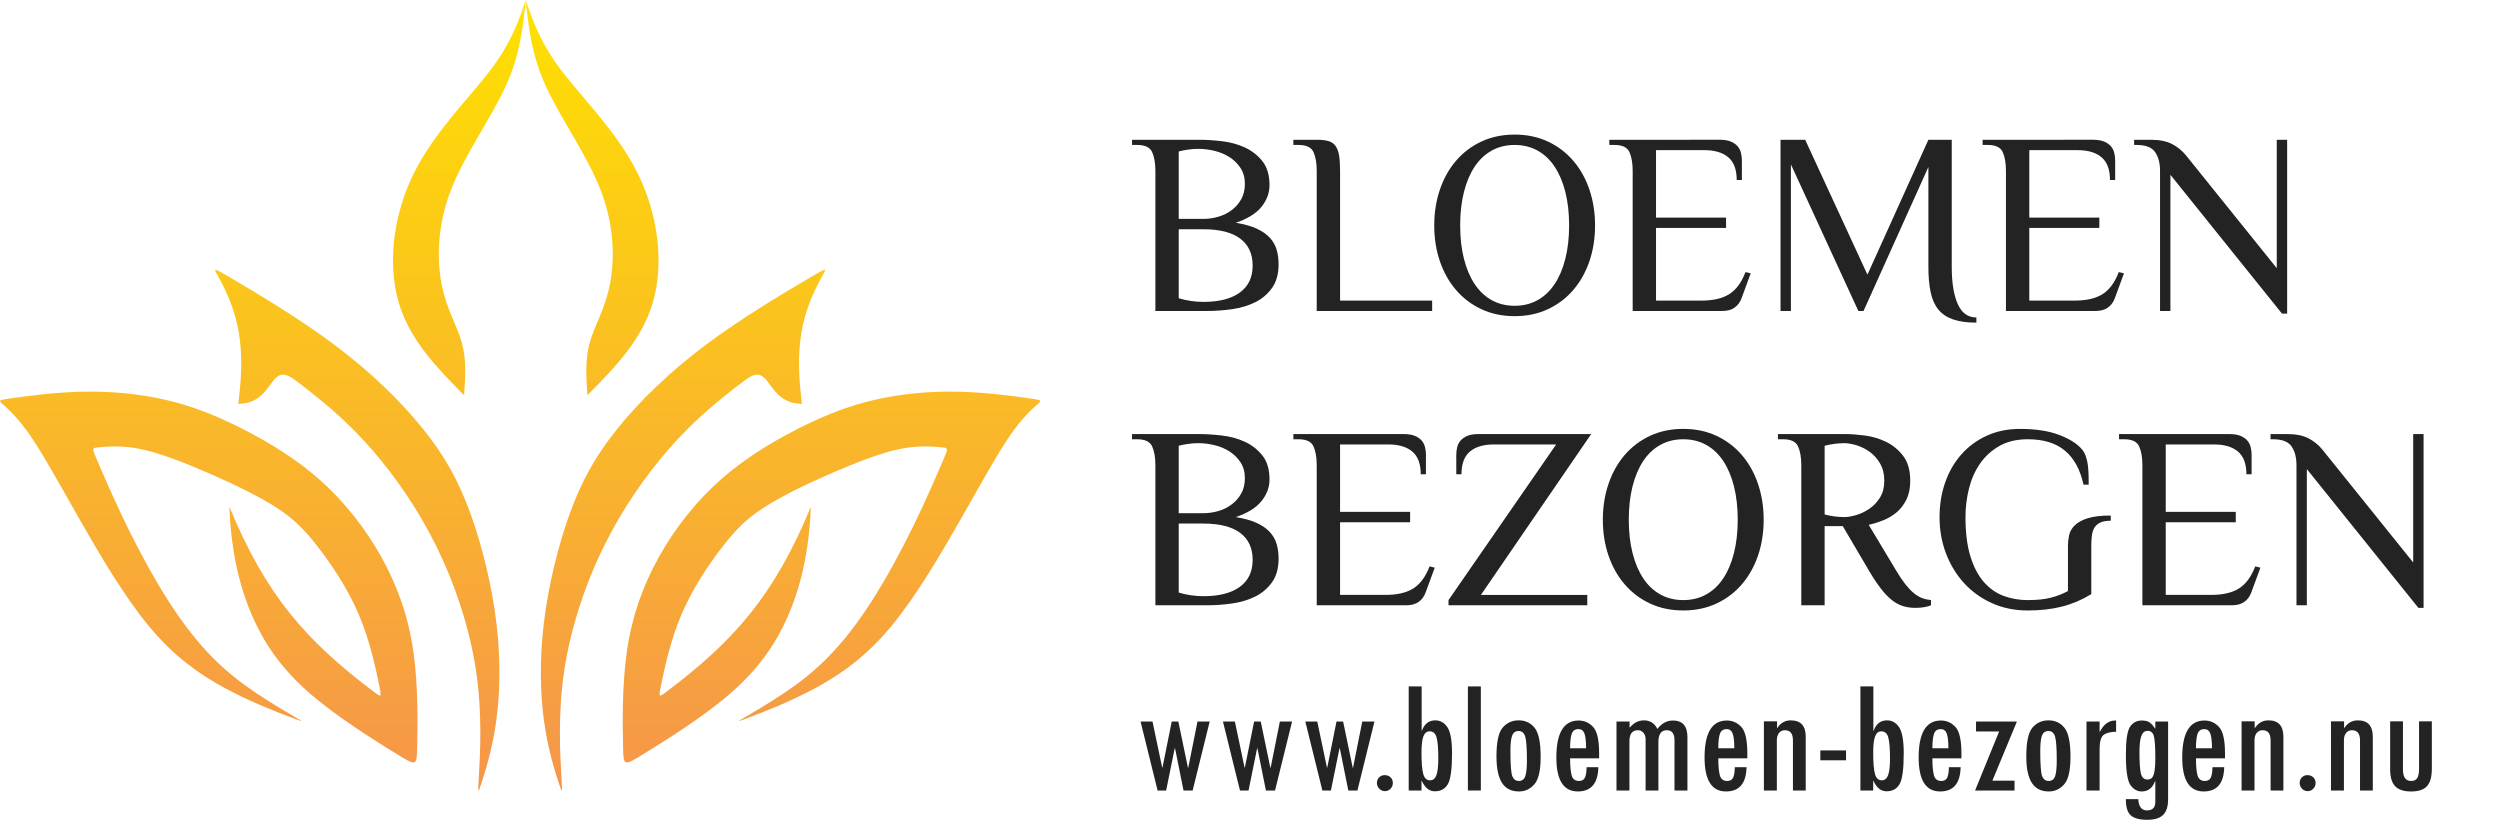 <?xml version="1.0" encoding="utf-8"?>
<!-- Generator: Adobe Illustrator 16.0.0, SVG Export Plug-In . SVG Version: 6.00 Build 0)  -->
<!DOCTYPE svg PUBLIC "-//W3C//DTD SVG 1.1//EN" "http://www.w3.org/Graphics/SVG/1.1/DTD/svg11.dtd">
<svg version="1.1" xmlns="http://www.w3.org/2000/svg" xmlns:xlink="http://www.w3.org/1999/xlink" x="0px" y="0px"
	 width="3681.555px" height="1235.093px" viewBox="0 0 3681.555 1235.093" enable-background="new 0 0 3681.555 1235.093"
	 xml:space="preserve">
<g id="Layer_4" display="none">
	<rect x="-297.445" y="-916.407" display="inline" fill="#282525" width="5999" height="2885"/>
</g>
<g id="Layer_2">
</g>
<g id="Layer_3">
	<g>
		<path fill="#232323" d="M1766.377,205.826c9.933,0,20.944,0.705,33.043,2.101c12.093,1.403,23.303,4.458,33.616,9.168
			c10.314,4.715,18.969,11.46,25.977,20.246c7.001,8.786,10.505,20.568,10.505,35.335c0,11.46-3.951,22.096-11.842,31.897
			c-7.897,9.807-20.503,17.638-37.818,23.493c12.475,2.041,22.729,4.906,30.751,8.595c8.021,3.694,14.45,8.153,19.291,13.37
			c4.835,5.223,8.213,11.144,10.123,17.763c1.91,6.626,2.865,13.752,2.865,21.393c0,14.265-3.247,25.916-9.741,34.953
			c-6.494,9.042-14.772,16.044-24.83,21.01c-10.063,4.966-21.332,8.344-33.807,10.123c-12.481,1.784-24.705,2.674-36.673,2.674
			h-76.399v-206.28c0-11.46-1.594-20.688-4.775-27.695c-3.188-7.001-10.505-10.505-21.965-10.505h-7.64v-7.64H1766.377z
			 M1772.107,322.335c7.64,0,15.089-1.08,22.347-3.247c7.258-2.16,13.752-5.407,19.482-9.74c5.729-4.328,10.373-9.676,13.942-16.044
			c3.563-6.363,5.349-13.878,5.349-22.539c0-9.168-2.167-16.999-6.494-23.493c-4.333-6.494-9.807-11.842-16.426-16.044
			c-6.626-4.202-14.009-7.258-22.156-9.168c-8.153-1.91-16.044-2.865-23.684-2.865c-4.841,0-9.873,0.382-15.09,1.146
			c-5.223,0.764-9.74,1.659-13.561,2.674v99.32H1772.107z M1735.817,337.616v101.612c5.855,1.784,11.901,3.121,18.145,4.011
			c6.237,0.896,12.284,1.337,18.146,1.337c23.171,0,41.064-4.584,53.671-13.752s18.909-22.406,18.909-39.728
			c0-17.315-6.112-30.561-18.336-39.729c-12.225-9.168-30.31-13.752-54.244-13.752H1735.817z"/>
		<path fill="#232323" d="M1973.419,442.666h135.61v15.28h-169.99v-206.28c0-11.46-1.594-20.688-4.775-27.695
			c-3.188-7.001-10.505-10.505-21.965-10.505h-7.64v-7.64h34.38c6.619,0,12.158,0.573,16.617,1.719
			c4.452,1.146,8.021,3.438,10.695,6.876s4.519,8.154,5.539,14.134c1.015,5.987,1.528,13.692,1.528,23.111V442.666z"/>
		<path fill="#232323" d="M2112.085,331.886c0-18.587,2.733-36.034,8.213-52.334c5.474-16.295,13.37-30.495,23.684-42.593
			c10.314-12.093,22.789-21.583,37.437-28.459c14.641-6.876,31.001-10.314,49.087-10.314c18.079,0,34.439,3.438,49.087,10.314
			c14.642,6.876,27.122,16.366,37.436,28.459c10.314,12.099,18.205,26.298,23.685,42.593c5.473,16.3,8.213,33.747,8.213,52.334
			c0,18.849-2.74,36.355-8.213,52.524c-5.479,16.176-13.37,30.31-23.685,42.402c-10.313,12.099-22.794,21.583-37.436,28.459
			c-14.647,6.876-31.008,10.313-49.087,10.313c-18.086,0-34.446-3.438-49.087-10.313c-14.647-6.876-27.122-16.36-37.437-28.459
			c-10.313-12.093-18.21-26.227-23.684-42.402C2114.818,368.242,2112.085,350.735,2112.085,331.886z M2310.725,331.886
			c0-18.08-1.851-34.44-5.539-49.088c-3.694-14.641-8.977-27.122-15.853-37.436s-15.28-18.205-25.212-23.684
			c-9.933-5.473-21.142-8.213-33.616-8.213c-12.48,0-23.685,2.74-33.616,8.213c-9.932,5.479-18.336,13.37-25.212,23.684
			s-12.164,22.795-15.854,37.436c-3.694,14.647-5.538,31.008-5.538,49.088c0,18.085,1.844,34.445,5.538,49.087
			c3.689,14.646,8.978,27.122,15.854,37.436c6.876,10.314,15.28,18.211,25.212,23.685c9.932,5.479,21.136,8.213,33.616,8.213
			c12.475,0,23.684-2.734,33.616-8.213c9.932-5.474,18.336-13.37,25.212-23.685c6.876-10.313,12.158-22.789,15.853-37.436
			C2308.874,366.332,2310.725,349.971,2310.725,331.886z"/>
		<path fill="#232323" d="M2532.667,205.826c6.619,0,12.033,0.896,16.235,2.674c4.202,1.785,7.509,4.077,9.932,6.876
			c2.418,2.805,4.071,6.052,4.966,9.741c0.89,3.695,1.338,7.449,1.338,11.269v28.65h-7.641c0-15.28-4.143-26.417-12.415-33.425
			c-8.278-7.001-20.055-10.505-35.335-10.505h-71.052v99.32h103.14v15.279h-103.14v106.96h66.85c17.315,0,31.002-3.181,41.065-9.55
			c10.058-6.362,18.014-17.189,23.875-32.47l7.64,1.91l-13.37,36.29c-2.041,5.861-5.413,10.505-10.123,13.942
			c-4.715,3.438-10.887,5.157-18.526,5.157h-131.79v-206.28c0-11.46-1.594-20.688-4.775-27.695
			c-3.188-7.001-10.505-10.505-21.965-10.505h-7.64v-7.64H2532.667z"/>
		<path fill="#232323" d="M2910.464,475.136c-13.752,0-25.212-1.594-34.38-4.775c-9.168-3.188-16.426-8.088-21.773-14.707
			c-5.349-6.619-9.108-15.148-11.27-25.594c-2.167-10.439-3.247-22.789-3.247-37.055V245.936l-95.5,212.01h-7.64l-99.32-215.83
			v215.83h-15.28v-252.12h36.29l91.681,198.64l89.77-198.64h34.38v187.18c0,23.177,2.925,41.388,8.786,54.626
			c5.855,13.239,15.023,19.864,27.504,19.864V475.136z"/>
		<path fill="#232323" d="M3082.364,205.826c6.619,0,12.033,0.896,16.235,2.674c4.202,1.785,7.509,4.077,9.932,6.876
			c2.418,2.805,4.071,6.052,4.966,9.741c0.89,3.695,1.338,7.449,1.338,11.269v28.65h-7.641c0-15.28-4.143-26.417-12.415-33.425
			c-8.278-7.001-20.055-10.505-35.335-10.505h-71.052v99.32h103.14v15.279h-103.14v106.96h66.85c17.315,0,31.002-3.181,41.065-9.55
			c10.058-6.362,18.014-17.189,23.875-32.47l7.64,1.91l-13.37,36.29c-2.041,5.861-5.413,10.505-10.123,13.942
			c-4.715,3.438-10.887,5.157-18.526,5.157h-131.79v-206.28c0-11.46-1.594-20.688-4.775-27.695
			c-3.188-7.001-10.505-10.505-21.965-10.505h-7.64v-7.64H3082.364z"/>
		<path fill="#232323" d="M3180.919,251.666c0-11.46-2.423-20.688-7.258-27.695c-4.841-7.001-13.883-10.505-27.122-10.505h-3.819
			v-7.64h24.83c12.475,0,22.729,2.042,30.751,6.112c8.021,4.077,14.957,9.681,20.818,16.808l133.7,166.17v-189.09h15.28v255.94
			h-7.641l-164.26-204.37v200.55h-15.28V251.666z"/>
		<path fill="#232323" d="M1766.377,639.226c9.933,0,20.944,0.704,33.043,2.102c12.093,1.402,23.303,4.458,33.616,9.168
			c10.314,4.715,18.969,11.46,25.977,20.245c7.001,8.786,10.505,20.568,10.505,35.336c0,11.46-3.951,22.096-11.842,31.896
			c-7.897,9.807-20.503,17.638-37.818,23.493c12.475,2.041,22.729,4.906,30.751,8.595c8.021,3.694,14.45,8.153,19.291,13.37
			c4.835,5.223,8.213,11.144,10.123,17.763c1.91,6.626,2.865,13.752,2.865,21.393c0,14.265-3.247,25.916-9.741,34.953
			c-6.494,9.042-14.772,16.044-24.83,21.01c-10.063,4.966-21.332,8.344-33.807,10.123c-12.481,1.784-24.705,2.674-36.673,2.674
			h-76.399v-206.28c0-11.46-1.594-20.688-4.775-27.694c-3.188-7.002-10.505-10.506-21.965-10.506h-7.64v-7.64H1766.377z
			 M1772.107,755.736c7.64,0,15.089-1.08,22.347-3.247c7.258-2.16,13.752-5.407,19.482-9.74c5.729-4.328,10.373-9.676,13.942-16.044
			c3.563-6.363,5.349-13.878,5.349-22.538c0-9.168-2.167-16.999-6.494-23.493c-4.333-6.494-9.807-11.842-16.426-16.044
			c-6.626-4.202-14.009-7.258-22.156-9.168c-8.153-1.91-16.044-2.865-23.684-2.865c-4.841,0-9.873,0.382-15.09,1.146
			c-5.223,0.765-9.74,1.66-13.561,2.675v99.319H1772.107z M1735.817,771.016v101.612c5.855,1.784,11.901,3.121,18.145,4.011
			c6.237,0.896,12.284,1.337,18.146,1.337c23.171,0,41.064-4.584,53.671-13.752s18.909-22.406,18.909-39.728
			c0-17.315-6.112-30.561-18.336-39.729c-12.225-9.168-30.31-13.752-54.244-13.752H1735.817z"/>
		<path fill="#232323" d="M2067.391,639.226c6.619,0,12.033,0.896,16.235,2.674c4.202,1.785,7.509,4.077,9.932,6.876
			c2.418,2.806,4.071,6.053,4.966,9.741c0.89,3.694,1.338,7.449,1.338,11.27v28.649h-7.641c0-15.28-4.143-26.418-12.415-33.425
			c-8.278-7.001-20.055-10.505-35.335-10.505h-71.052v99.32h103.14v15.279h-103.14v106.96h66.85c17.315,0,31.002-3.181,41.065-9.55
			c10.058-6.362,18.014-17.189,23.875-32.47l7.64,1.91l-13.37,36.29c-2.041,5.861-5.413,10.505-10.123,13.942
			c-4.715,3.438-10.887,5.157-18.526,5.157h-131.79v-206.28c0-11.46-1.594-20.688-4.775-27.694
			c-3.188-7.002-10.505-10.506-21.965-10.506h-7.64v-7.64H2067.391z"/>
		<path fill="#232323" d="M2343.193,639.226l-162.35,236.84h156.62v15.28h-204.37v-7.64l158.53-229.2h-91.681
			c-15.279,0-27.062,3.504-35.335,10.505c-8.278,7.007-12.415,18.145-12.415,33.425h-7.64v-28.649c0-3.82,0.441-7.575,1.337-11.27
			c0.89-3.688,2.543-6.936,4.966-9.741c2.418-2.799,5.73-5.091,9.933-6.876c4.202-1.778,9.609-2.674,16.234-2.674H2343.193z"/>
		<path fill="#232323" d="M2360.384,765.287c0-18.587,2.733-36.034,8.213-52.334c5.474-16.295,13.37-30.495,23.684-42.594
			c10.314-12.093,22.789-21.583,37.437-28.459c14.641-6.876,31.001-10.313,49.087-10.313c18.079,0,34.439,3.438,49.087,10.313
			c14.642,6.876,27.122,16.366,37.436,28.459c10.314,12.099,18.205,26.299,23.685,42.594c5.473,16.3,8.213,33.747,8.213,52.334
			c0,18.849-2.74,36.355-8.213,52.524c-5.479,16.176-13.37,30.31-23.685,42.402c-10.313,12.099-22.794,21.583-37.436,28.459
			c-14.647,6.876-31.008,10.313-49.087,10.313c-18.086,0-34.446-3.438-49.087-10.313c-14.647-6.876-27.122-16.36-37.437-28.459
			c-10.313-12.093-18.21-26.227-23.684-42.402C2363.117,801.642,2360.384,784.135,2360.384,765.287z M2559.023,765.287
			c0-18.08-1.851-34.44-5.539-49.088c-3.694-14.641-8.977-27.121-15.853-37.436s-15.28-18.205-25.212-23.684
			c-9.933-5.474-21.142-8.214-33.616-8.214c-12.48,0-23.685,2.74-33.616,8.214c-9.932,5.479-18.336,13.369-25.212,23.684
			s-12.164,22.795-15.854,37.436c-3.694,14.647-5.538,31.008-5.538,49.088c0,18.085,1.844,34.445,5.538,49.087
			c3.689,14.646,8.978,27.122,15.854,37.436c6.876,10.314,15.28,18.211,25.212,23.685c9.932,5.479,21.136,8.213,33.616,8.213
			c12.475,0,23.684-2.734,33.616-8.213c9.932-5.474,18.336-13.37,25.212-23.685c6.876-10.313,12.158-22.789,15.853-37.436
			C2557.173,799.732,2559.023,783.372,2559.023,765.287z"/>
		<path fill="#232323" d="M2713.734,774.836h-26.74v116.51h-34.38v-206.28c0-11.46-1.594-20.688-4.775-27.694
			c-3.188-7.002-10.505-10.506-21.965-10.506h-7.64v-7.64h99.319c8.147,0,17.697,0.704,28.65,2.102
			c10.946,1.402,21.392,4.523,31.324,9.358c9.932,4.841,18.336,11.782,25.212,20.819c6.876,9.043,10.313,21.201,10.313,36.48
			c0,10.953-1.909,20.246-5.729,27.887c-3.82,7.64-8.727,13.942-14.707,18.908c-5.986,4.967-12.606,8.853-19.864,11.651
			c-7.258,2.806-14.199,4.966-20.819,6.494l40.11,66.85c4.835,8.153,9.359,14.898,13.562,20.246
			c4.201,5.349,8.338,9.741,12.415,13.18c4.07,3.438,8.146,5.921,12.224,7.448c4.07,1.528,8.529,2.549,13.37,3.057v7.64
			c-2.042,1.015-5.157,1.91-9.359,2.674c-4.202,0.765-8.727,1.146-13.561,1.146c-6.626,0-12.797-0.896-18.527-2.674
			c-5.729-1.779-11.269-4.835-16.617-9.169c-5.348-4.327-10.762-10.057-16.234-17.189c-5.479-7.127-11.27-15.913-17.382-26.358
			L2713.734,774.836z M2715.645,761.466c5.348,0,11.394-1.015,18.145-3.056c6.745-2.036,13.179-5.157,19.291-9.359
			s11.269-9.676,15.471-16.426c4.202-6.745,6.304-14.958,6.304-24.64c0-9.932-2.102-18.461-6.304-25.594
			c-4.202-7.127-9.358-12.856-15.471-17.189c-6.112-4.328-12.546-7.509-19.291-9.551c-6.751-2.035-12.797-3.056-18.145-3.056
			c-4.841,0-9.873,0.382-15.09,1.146c-5.223,0.765-9.74,1.66-13.561,2.675v101.229c3.82,1.021,8.338,1.91,13.561,2.674
			C2705.771,761.084,2710.804,761.466,2715.645,761.466z"/>
		<path fill="#232323" d="M2986.095,646.866c-16.301,0-30.244,3.313-41.829,9.933c-11.592,6.625-21.076,15.28-28.459,25.976
			c-7.39,10.696-12.798,22.92-16.235,36.672c-3.438,13.752-5.157,27.761-5.157,42.021c0,22.92,2.418,42.211,7.258,57.873
			c4.835,15.662,11.46,28.268,19.864,37.817c8.404,9.551,18.146,16.367,29.223,20.438c11.078,4.076,22.854,6.112,35.336,6.112
			c13.752,0,25.212-1.206,34.38-3.629c9.168-2.418,17.44-5.665,24.83-9.741v-66.468c0-5.349,0.572-10.631,1.719-15.854
			c1.146-5.217,3.88-9.991,8.213-14.325c4.327-4.327,10.696-7.831,19.1-10.505c8.404-2.674,19.733-4.011,33.998-4.011v7.64
			c-6.111,0-11.078,0.83-14.897,2.483c-3.82,1.659-6.751,4.076-8.786,7.258c-2.041,3.188-3.379,7.008-4.011,11.46
			c-0.639,4.459-0.955,9.49-0.955,15.089v71.816c-13.752,8.403-28.143,14.516-43.166,18.336c-15.029,3.82-31.838,5.729-50.424,5.729
			c-19.101,0-36.612-3.569-52.525-10.695c-15.919-7.127-29.605-16.934-41.065-29.414c-11.46-12.475-20.377-27.057-26.739-43.739
			c-6.369-16.677-9.551-34.571-9.551-53.671c0-18.079,2.734-35.013,8.214-50.806c5.473-15.788,13.369-29.54,23.684-41.257
			c10.313-11.71,22.789-20.944,37.436-27.694c14.642-6.745,31.002-10.123,49.087-10.123c23.171,0,42.527,2.996,58.064,8.977
			c15.53,5.987,26.74,13.179,33.616,21.583c2.292,2.806,4.136,6.303,5.539,10.505c1.396,4.202,2.352,8.596,2.864,13.18
			c0.508,4.584,0.824,9.299,0.955,14.134c0.126,4.841,0.191,9.425,0.191,13.752h-7.64c-4.841-22.156-13.943-38.833-27.313-50.042
			C3027.541,652.471,3009.265,646.866,2986.095,646.866z"/>
		<path fill="#232323" d="M3283.284,639.226c6.619,0,12.033,0.896,16.235,2.674c4.202,1.785,7.509,4.077,9.932,6.876
			c2.418,2.806,4.071,6.053,4.966,9.741c0.89,3.694,1.338,7.449,1.338,11.27v28.649h-7.641c0-15.28-4.143-26.418-12.415-33.425
			c-8.278-7.001-20.055-10.505-35.335-10.505h-71.052v99.32h103.14v15.279h-103.14v106.96h66.85c17.315,0,31.002-3.181,41.065-9.55
			c10.058-6.362,18.014-17.189,23.875-32.47l7.64,1.91l-13.37,36.29c-2.041,5.861-5.413,10.505-10.123,13.942
			c-4.715,3.438-10.887,5.157-18.526,5.157h-131.79v-206.28c0-11.46-1.594-20.688-4.775-27.694
			c-3.188-7.002-10.505-10.506-21.965-10.506h-7.64v-7.64H3283.284z"/>
		<path fill="#232323" d="M3381.839,685.066c0-11.46-2.423-20.688-7.258-27.694c-4.841-7.002-13.883-10.506-27.122-10.506h-3.819
			v-7.64h24.83c12.475,0,22.729,2.041,30.751,6.112c8.021,4.076,14.957,9.681,20.818,16.808l133.7,166.17v-189.09h15.28v255.94
			h-7.641l-164.26-204.37v200.55h-15.28V685.066z"/>
	</g>
	<g>
		<path fill="#232323" d="M1781.413,1062.559l-25.102,101.568h-13.409l-12.506-62.173h-0.465l-12.646,62.173h-12.572
			l-25.102-101.568h17.599l14.23,67.751h0.479l13.595-67.751h9.762l14.129,67.983h0.481l13.569-67.983H1781.413z"/>
		<path fill="#232323" d="M1902.737,1062.559l-25.102,101.568h-13.409l-12.506-62.173h-0.465l-12.646,62.173h-12.572
			l-25.102-101.568h17.599l14.23,67.751h0.479l13.595-67.751h9.762l14.129,67.983h0.481l13.569-67.983H1902.737z"/>
		<path fill="#232323" d="M2024.062,1062.559l-25.102,101.568h-13.409l-12.506-62.173h-0.465l-12.646,62.173h-12.572
			l-25.102-101.568h17.599l14.23,67.751h0.479l13.595-67.751h9.762l14.129,67.983h0.481l13.569-67.983H2024.062z"/>
		<path fill="#232323" d="M2039.053,1141.466c3.563,0,6.468,1.086,8.716,3.254c2.246,2.17,3.37,4.921,3.37,8.251
			c0,3.332-1.144,6.179-3.428,8.541c-2.286,2.364-5.018,3.545-8.193,3.545c-3.254,0-6.043-1.2-8.367-3.603
			c-2.324-2.4-3.486-5.229-3.486-8.483s1.104-5.984,3.313-8.193C2033.184,1142.571,2035.875,1141.466,2039.053,1141.466z"/>
		<path fill="#232323" d="M2074.497,1010.845h19.059v65.194h0.465c3.563-10.148,10.148-15.224,19.756-15.224
			c7.127,0,12.996,3.332,17.606,9.994c4.608,6.664,6.914,19.523,6.914,38.582c0,23.242-2.054,38.369-6.159,45.38
			c-4.107,7.013-10.459,10.518-19.059,10.518c-8.213,0-14.643-5.073-19.291-15.224h-0.465v14.062h-18.826V1010.845z
			 M2118.076,1116.946c0-14.41-0.833-24.675-2.498-30.796c-1.667-6.119-5.056-9.181-10.169-9.181c-4.34,0-7.438,2.48-9.297,7.438
			c-1.859,4.959-2.789,12.899-2.789,23.823c0,14.799,0.872,25.315,2.614,31.552c1.744,6.236,5.056,9.354,9.937,9.354
			c4.416,0,7.554-2.537,9.413-7.612C2117.146,1136.451,2118.076,1128.258,2118.076,1116.946z"/>
		<path fill="#232323" d="M2180.714,1164.127h-19.059v-153.282h19.059V1164.127z"/>
		<path fill="#232323" d="M2236.611,1060.816c9.684,0,17.47,3.681,23.358,11.04c5.887,7.361,8.832,21.615,8.832,42.766
			c0,19.834-3.079,33.276-9.239,40.325c-6.158,7.051-13.732,10.575-22.719,10.575c-11.234,0-19.563-4.222-24.985-12.667
			c-5.424-8.443-8.135-21.421-8.135-38.931c0-21.459,3.098-35.677,9.297-42.649c6.197-6.973,13.905-10.459,23.126-10.459H2236.611z
			 M2248.581,1119.386c0-17.275-0.813-28.742-2.44-34.398c-1.627-5.654-4.881-8.483-9.762-8.483c-4.648,0-7.826,2.208-9.529,6.624
			c-1.705,4.416-2.557,11.894-2.557,22.429c0,20.531,0.948,33.082,2.848,37.652c1.897,4.572,5.055,6.856,9.471,6.856
			c4.725,0,7.902-2.305,9.529-6.915C2247.768,1138.542,2248.581,1130.621,2248.581,1119.386z"/>
		<path fill="#232323" d="M2354.914,1116.713h-42.766c0,11.002,0.756,19.311,2.266,24.928c1.512,5.617,5.094,8.425,10.75,8.425
			c4.338,0,7.281-1.627,8.832-4.881c1.549-3.254,2.362-8.367,2.44-15.34h17.315c-0.543,23.785-10.615,35.677-30.215,35.677
			c-21.074,0-31.609-16.656-31.609-49.971c0-36.334,10.924-54.503,32.771-54.503c8.289,0,15.398,3.138,21.324,9.413
			c5.928,6.275,8.891,19.253,8.891,38.931V1116.713z M2335.739,1101.955c0-10.07-0.813-17.296-2.44-21.673s-4.572-6.566-8.832-6.566
			c-5.037,0-8.349,2.306-9.936,6.914c-1.589,4.61-2.383,11.72-2.383,21.325H2335.739z"/>
		<path fill="#232323" d="M2484.954,1164.127h-19.059v-74.026c0-9.838-3.797-14.759-11.389-14.759
			c-8.213,0-12.318,5.889-12.318,17.664v71.121h-18.826v-75.421c0-3.795-1.065-6.973-3.196-9.529s-4.822-3.835-8.076-3.835
			c-8.367,0-12.551,5.386-12.551,16.153v72.632h-19.059v-101.568h19.291v9.181c6.043-7.281,13.092-10.924,21.15-10.924
			c9.064,0,15.648,4.224,19.756,12.667c6.352-8.289,13.983-12.435,22.894-12.435c14.254,0,21.383,8.175,21.383,24.521V1164.127z"/>
		<path fill="#232323" d="M2573.158,1116.713h-42.766c0,11.002,0.756,19.311,2.266,24.928c1.512,5.617,5.094,8.425,10.75,8.425
			c4.338,0,7.281-1.627,8.832-4.881c1.549-3.254,2.362-8.367,2.44-15.34h17.315c-0.543,23.785-10.615,35.677-30.215,35.677
			c-21.074,0-31.609-16.656-31.609-49.971c0-36.334,10.924-54.503,32.771-54.503c8.289,0,15.398,3.138,21.324,9.413
			c5.928,6.275,8.891,19.253,8.891,38.931V1116.713z M2553.983,1101.955c0-10.07-0.813-17.296-2.44-21.673s-4.572-6.566-8.832-6.566
			c-5.037,0-8.349,2.306-9.936,6.914c-1.589,4.61-2.383,11.72-2.383,21.325H2553.983z"/>
		<path fill="#232323" d="M2616.854,1062.21v9.762h0.465c4.881-7.438,11.465-11.156,19.756-11.156
			c14.719,0,22.08,8.019,22.08,24.056v79.256h-18.826v-73.794c0-9.994-3.951-14.991-11.854-14.991c-3.643,0-6.527,1.336-8.658,4.01
			c-2.131,2.672-3.195,6.333-3.195,10.981v73.794h-19.059V1062.21H2616.854z"/>
		<path fill="#232323" d="M2718.538,1119.619h-37.885v-14.526h37.885V1119.619z"/>
		<path fill="#232323" d="M2739.688,1010.845h19.059v65.194h0.465c3.563-10.148,10.148-15.224,19.756-15.224
			c7.127,0,12.996,3.332,17.606,9.994c4.608,6.664,6.914,19.523,6.914,38.582c0,23.242-2.054,38.369-6.159,45.38
			c-4.107,7.013-10.459,10.518-19.059,10.518c-8.213,0-14.643-5.073-19.291-15.224h-0.465v14.062h-18.826V1010.845z
			 M2783.268,1116.946c0-14.41-0.833-24.675-2.498-30.796c-1.667-6.119-5.056-9.181-10.169-9.181c-4.34,0-7.438,2.48-9.297,7.438
			c-1.859,4.959-2.789,12.899-2.789,23.823c0,14.799,0.872,25.315,2.614,31.552c1.744,6.236,5.056,9.354,9.937,9.354
			c4.416,0,7.554-2.537,9.413-7.612C2782.338,1136.451,2783.268,1128.258,2783.268,1116.946z"/>
		<path fill="#232323" d="M2888.438,1116.713h-42.766c0,11.002,0.755,19.311,2.267,24.928c1.51,5.617,5.093,8.425,10.749,8.425
			c4.338,0,7.281-1.627,8.832-4.881c1.549-3.254,2.362-8.367,2.44-15.34h17.315c-0.543,23.785-10.615,35.677-30.215,35.677
			c-21.074,0-31.609-16.656-31.609-49.971c0-36.334,10.924-54.503,32.771-54.503c8.289,0,15.397,3.138,21.325,9.413
			c5.926,6.275,8.89,19.253,8.89,38.931V1116.713z M2869.264,1101.955c0-10.07-0.813-17.296-2.44-21.673s-4.572-6.566-8.832-6.566
			c-5.037,0-8.349,2.306-9.937,6.914c-1.588,4.61-2.382,11.72-2.382,21.325H2869.264z"/>
		<path fill="#232323" d="M2970.135,1062.559l-36.089,87.042h32.603v14.526h-58.105l35.412-86.926h-34.018v-14.643H2970.135z"/>
		<path fill="#232323" d="M3016.852,1060.816c9.684,0,17.47,3.681,23.358,11.04c5.887,7.361,8.832,21.615,8.832,42.766
			c0,19.834-3.079,33.276-9.239,40.325c-6.158,7.051-13.732,10.575-22.719,10.575c-11.234,0-19.563-4.222-24.985-12.667
			c-5.424-8.443-8.135-21.421-8.135-38.931c0-21.459,3.098-35.677,9.297-42.649c6.197-6.973,13.905-10.459,23.126-10.459H3016.852z
			 M3028.821,1119.386c0-17.275-0.813-28.742-2.44-34.398c-1.627-5.654-4.881-8.483-9.762-8.483c-4.648,0-7.826,2.208-9.529,6.624
			c-1.705,4.416-2.557,11.894-2.557,22.429c0,20.531,0.948,33.082,2.848,37.652c1.897,4.572,5.055,6.856,9.471,6.856
			c4.725,0,7.902-2.305,9.529-6.915C3028.008,1138.542,3028.821,1130.621,3028.821,1119.386z"/>
		<path fill="#232323" d="M3116.212,1077.55c-8.756,0.232-14.991,1.899-18.71,4.997c-3.719,3.1-5.578,9.994-5.578,20.686v60.895
			h-19.291v-101.568h19.291v14.991h0.465c5.578-11,13.092-16.502,22.545-16.502l1.278,0.232V1077.55z"/>
		<path fill="#232323" d="M3192.795,1177.027c0,10.535-2.437,18.205-7.309,23.01c-4.872,4.803-12.644,7.205-23.313,7.205
			c-11.369,0-19.489-2.17-24.361-6.508c-4.872-4.34-7.269-12.318-7.19-23.939h18.245c0.617,11.078,4.897,16.618,12.84,16.618
			c8.175,0,12.262-4.146,12.262-12.435v-30.447h-0.463c-3.71,9.994-10.277,14.991-19.703,14.991c-6.491,0-11.978-3.138-16.459-9.413
			s-6.722-21.227-6.722-44.857c0-21.305,2.047-34.998,6.143-41.081c4.095-6.081,9.851-9.122,17.269-9.122
			c5.099,0,8.942,0.93,11.532,2.789c2.589,1.859,5.234,4.843,7.94,8.948h0.463v-10.227h18.826V1177.027z M3162.637,1147.974
			c4.394,0,7.381-2.421,8.961-7.263c1.579-4.842,2.371-12.996,2.371-24.463c0-16.346-0.714-27.096-2.139-32.248
			c-1.428-5.152-4.491-7.729-9.193-7.729c-4.318,0-7.401,2.498-9.252,7.496c-1.851,4.996-2.774,12.997-2.774,23.997
			c0,14.566,0.674,24.909,2.022,31.028C3153.982,1144.915,3157.316,1147.974,3162.637,1147.974z"/>
		<path fill="#232323" d="M3276.583,1116.713h-42.766c0,11.002,0.755,19.311,2.267,24.928c1.51,5.617,5.093,8.425,10.749,8.425
			c4.338,0,7.281-1.627,8.832-4.881c1.549-3.254,2.362-8.367,2.44-15.34h17.315c-0.543,23.785-10.615,35.677-30.215,35.677
			c-21.074,0-31.609-16.656-31.609-49.971c0-36.334,10.924-54.503,32.771-54.503c8.289,0,15.397,3.138,21.325,9.413
			c5.926,6.275,8.89,19.253,8.89,38.931V1116.713z M3257.408,1101.955c0-10.07-0.813-17.296-2.44-21.673s-4.572-6.566-8.832-6.566
			c-5.037,0-8.349,2.306-9.937,6.914c-1.588,4.61-2.382,11.72-2.382,21.325H3257.408z"/>
		<path fill="#232323" d="M3320.278,1062.21v9.762h0.465c4.881-7.438,11.465-11.156,19.756-11.156
			c14.719,0,22.08,8.019,22.08,24.056v79.256h-18.826v-73.794c0-9.994-3.951-14.991-11.854-14.991c-3.643,0-6.527,1.336-8.657,4.01
			c-2.132,2.672-3.196,6.333-3.196,10.981v73.794h-19.059V1062.21H3320.278z"/>
		<path fill="#232323" d="M3397.907,1141.466c3.563,0,6.468,1.086,8.716,3.254c2.246,2.17,3.37,4.921,3.37,8.251
			c0,3.332-1.144,6.179-3.429,8.541c-2.285,2.364-5.017,3.545-8.192,3.545c-3.254,0-6.043-1.2-8.367-3.603
			c-2.324-2.4-3.486-5.229-3.486-8.483s1.104-5.984,3.312-8.193C3392.039,1142.571,3394.729,1141.466,3397.907,1141.466z"/>
		<path fill="#232323" d="M3451.945,1062.21v9.762h0.465c4.881-7.438,11.465-11.156,19.756-11.156
			c14.719,0,22.08,8.019,22.08,24.056v79.256h-18.826v-73.794c0-9.994-3.951-14.991-11.854-14.991c-3.643,0-6.527,1.336-8.658,4.01
			c-2.131,2.672-3.195,6.333-3.195,10.981v73.794h-19.059V1062.21H3451.945z"/>
		<path fill="#232323" d="M3581.172,1132.053c0,11.854-2.364,20.395-7.089,25.625c-4.727,5.229-12.513,7.844-23.358,7.844
			c-10.848,0-18.71-2.575-23.591-7.729c-4.881-5.151-7.321-13.422-7.321-24.811v-70.772h18.826v71.005
			c0,11.234,4.027,16.851,12.086,16.851c4.26,0,7.264-1.433,9.006-4.3c1.744-2.865,2.615-7.63,2.615-14.294v-69.262h18.826V1132.053
			z"/>
	</g>
</g>
<g id="Layer_1">
	<g>
		<defs>
			<path id="SVGID_1_" d="M350.938,594.744c1.759-14.824,3.197-29.18,3.874-42.42c1.978-38.979-2.73-68.609-10.616-93.42
				c-7.889-24.818-18.973-44.842-24.512-54.846c-5.554-10.012-5.554-10.012,25.941,8.589
				c31.488,18.595,94.454,55.792,147.846,95.851c53.391,40.064,97.167,82.959,129.291,122.869
				c32.141,39.906,52.608,76.813,70.016,124.801c17.414,47.99,31.77,107.082,38.303,161.766
				c6.522,54.676,5.237,104.934-0.632,146.109c-5.86,41.174-16.308,73.301-21.524,89.35c-5.224,16.061-5.224,16.061-3.552-13.539
				c1.663-29.588,5.004-88.793-4.2-151.211c-9.195-62.418-30.914-128.072-58.896-184.734
				c-27.984-56.652-62.224-104.359-92.905-139.869c-30.646-35.5-57.759-58.816-77.452-75.037
				c-19.715-16.213-32.003-25.318-38.155-29.871C395.261,530.566,405.863,593.871,350.938,594.744 M1180.962,594.744
				c-1.77-14.824-3.198-29.18-3.885-42.42c-1.979-38.979,2.729-68.609,10.618-93.42c7.896-24.818,18.973-44.842,24.51-54.846
				c5.557-10.012,5.557-10.012-25.931,8.589c-31.496,18.595-94.463,55.798-147.847,95.851
				c-53.391,40.064-97.174,82.959-129.301,122.875c-32.134,39.9-52.6,76.807-70.007,124.795
				c-17.423,47.998-31.776,107.082-38.301,161.766c-6.533,54.676-5.249,104.934,0.621,146.109
				c5.862,41.184,16.311,73.301,21.533,89.35c5.222,16.061,5.222,16.061,3.545-13.539c-1.665-29.588-5-88.793,4.197-151.211
				c9.205-62.418,30.915-128.064,58.898-184.734c27.99-56.652,62.231-104.359,92.902-139.869
				c30.649-35.5,57.762-58.816,77.459-75.037c19.717-16.213,31.996-25.311,38.15-29.871
				C1136.628,530.566,1126.029,593.871,1180.962,594.744z M981.808,1018.417c-12.126,9.18-12.126,9.18-7.864-11.576
				c4.28-20.742,12.804-62.266,29.3-101.213c16.51-38.932,40.965-75.289,61.74-101.842c18.206-23.301,33.538-39.053,58.219-55.271
				c3.463-2.27,7.105-4.555,10.955-6.881c16.906-10.141,37.963-20.846,59.495-30.945c18.48-8.654,37.316-16.824,54.176-23.721
				c36.509-14.951,63.79-23.953,87.025-27.508c23.269-3.545,42.516-1.645,52.132-0.693c9.624,0.938,9.624,0.938,1.494,19.861
				c-8.129,18.949-24.382,56.838-43.363,95.703c-18.98,38.869-40.693,78.695-62.184,112.08
				c-21.493,33.377-42.783,60.297-64.195,81.965c-21.41,21.67-42.919,38.076-65.429,53.102
				c-22.485,15.023-45.979,28.645-57.46,35.379c-11.488,6.75-11.004,6.611,8.484-0.799c19.507-7.406,58.026-22.098,95.852-42.477
				c37.825-20.369,74.948-46.432,111.797-90.709c36.848-44.299,73.445-106.814,103.239-159.061
				c29.774-52.25,52.776-94.25,71.563-121.627c18.804-27.387,33.386-40.145,40.691-46.521c7.299-6.389,7.299-6.389-13.449-9.301
				c-20.742-2.908-62.233-8.736-104.256-9.576c-42.04-0.848-84.613,3.277-123.503,12.434c-35.17,8.25-67.328,20.621-101.254,37.227
				c-3.585,1.754-7.185,3.553-10.812,5.393c-19.973,10.184-40.699,21.809-61.067,35.162c-18.353,12.045-36.413,25.506-53.32,40.604
				c-35.702,31.867-66.356,71.018-89.745,113.055c-23.393,42.025-39.49,86.898-46.926,138.691
				c-7.443,51.793-6.217,110.496-5.602,139.838c0.611,29.355,0.611,29.355,30.211,11.125c29.598-18.24,88.802-54.709,130.375-91.412
				c41.578-36.719,65.548-73.688,81.93-110.941c16.366-37.268,25.175-74.809,29.946-111.52c2.164-16.586,3.511-33.014,3.972-49.922
				C1139.957,877.322,1081.05,943.494,981.808,1018.417z M865.044,582.115c-1.775-26.109-3.558-52.211,3.263-77.137
				c6.832-24.922,22.253-48.66,29.672-85.451c7.419-36.792,6.821-86.63-13.056-138.553
				c-19.879-51.921-59.035-105.926-80.697-153.102C782.565,80.698,778.416,40.353,774.257,0
				c-10.682,31.45-21.363,62.903-52.512,103.846c-31.155,40.94-82.779,91.386-112.742,152.206
				c-29.967,60.819-38.275,132.027-22.25,188.1c16.019,56.072,56.361,97.021,96.714,137.963c1.776-26.109,3.562-52.211-3.26-77.137
				c-6.831-24.922-22.252-48.66-29.671-85.451c-7.422-36.792-6.824-86.63,13.055-138.553
				c19.876-51.921,59.034-105.926,80.695-153.102C765.949,80.698,770.1,40.353,774.257,0c10.681,31.45,21.362,62.903,52.51,103.846
				c31.158,40.94,82.779,91.386,112.742,152.206c29.971,60.819,38.277,132.027,22.252,188.1
				C945.743,500.224,905.398,541.173,865.044,582.115z M550.09,1018.417c12.12,9.172,12.12,9.172,7.855-11.576
				c-4.27-20.742-12.804-62.266-29.297-101.213c-16.512-38.941-40.967-75.289-61.739-101.842
				c-18.2-23.301-33.531-39.053-58.212-55.271c-3.465-2.27-7.105-4.555-10.956-6.881c-16.915-10.141-37.972-20.846-59.502-30.945
				c-18.482-8.654-37.317-16.824-54.174-23.729c-36.502-14.943-63.783-23.945-87.027-27.508c-23.27-3.537-42.509-1.637-52.133-0.693
				c-9.624,0.945-9.624,0.945-1.494,19.861c8.139,18.957,24.392,56.846,43.364,95.705c18.982,38.875,40.692,78.701,62.192,112.086
				c21.484,33.377,42.773,60.297,64.185,81.959c21.412,21.668,42.921,38.082,65.431,53.107
				c22.483,15.018,45.979,28.645,57.46,35.369c11.496,6.76,11.005,6.621-8.486-0.789c-19.505-7.412-58.026-22.105-95.842-42.477
				c-37.827-20.369-74.948-46.432-111.805-90.717c-36.849-44.291-73.447-106.807-103.231-159.053
				c-29.784-52.26-52.778-94.25-71.573-121.627c-18.804-27.387-33.384-40.152-40.682-46.521c-7.299-6.389-7.299-6.389,13.442-9.301
				c20.748-2.908,62.238-8.736,104.256-9.576c42.039-0.848,84.61,3.277,123.502,12.426c35.17,8.258,67.325,20.629,101.251,37.229
				c3.592,1.76,7.185,3.559,10.812,5.398c19.975,10.184,40.699,21.809,61.069,35.162c18.358,12.045,36.413,25.506,53.326,40.604
				c35.695,31.867,66.351,71.008,89.74,113.055c23.389,42.025,39.488,86.898,46.933,138.691
				c7.436,51.783,6.207,110.496,5.603,139.838c-0.622,29.344-0.622,29.344-30.211,11.125
				c-29.608-18.24-88.804-54.709-130.382-91.412c-41.582-36.719-65.552-73.688-81.924-110.941
				c-16.376-37.268-25.175-74.809-29.946-111.52c-2.171-16.592-3.521-33.014-3.974-49.922
				C391.936,877.322,450.842,943.486,550.09,1018.417z"/>
		</defs>
		<clipPath id="SVGID_2_">
			<use xlink:href="#SVGID_1_"  overflow="visible"/>
		</clipPath>
		<linearGradient id="SVGID_3_" gradientUnits="userSpaceOnUse" x1="765.95" y1="1335.149" x2="765.95" y2="0.009">
			<stop  offset="0" style="stop-color:#F48A56"/>
			<stop  offset="1" style="stop-color:#FEE100"/>
		</linearGradient>
		<rect x="-2.875" clip-path="url(#SVGID_2_)" fill="url(#SVGID_3_)" width="1537.65" height="1169.453"/>
	</g>
</g>
</svg>
